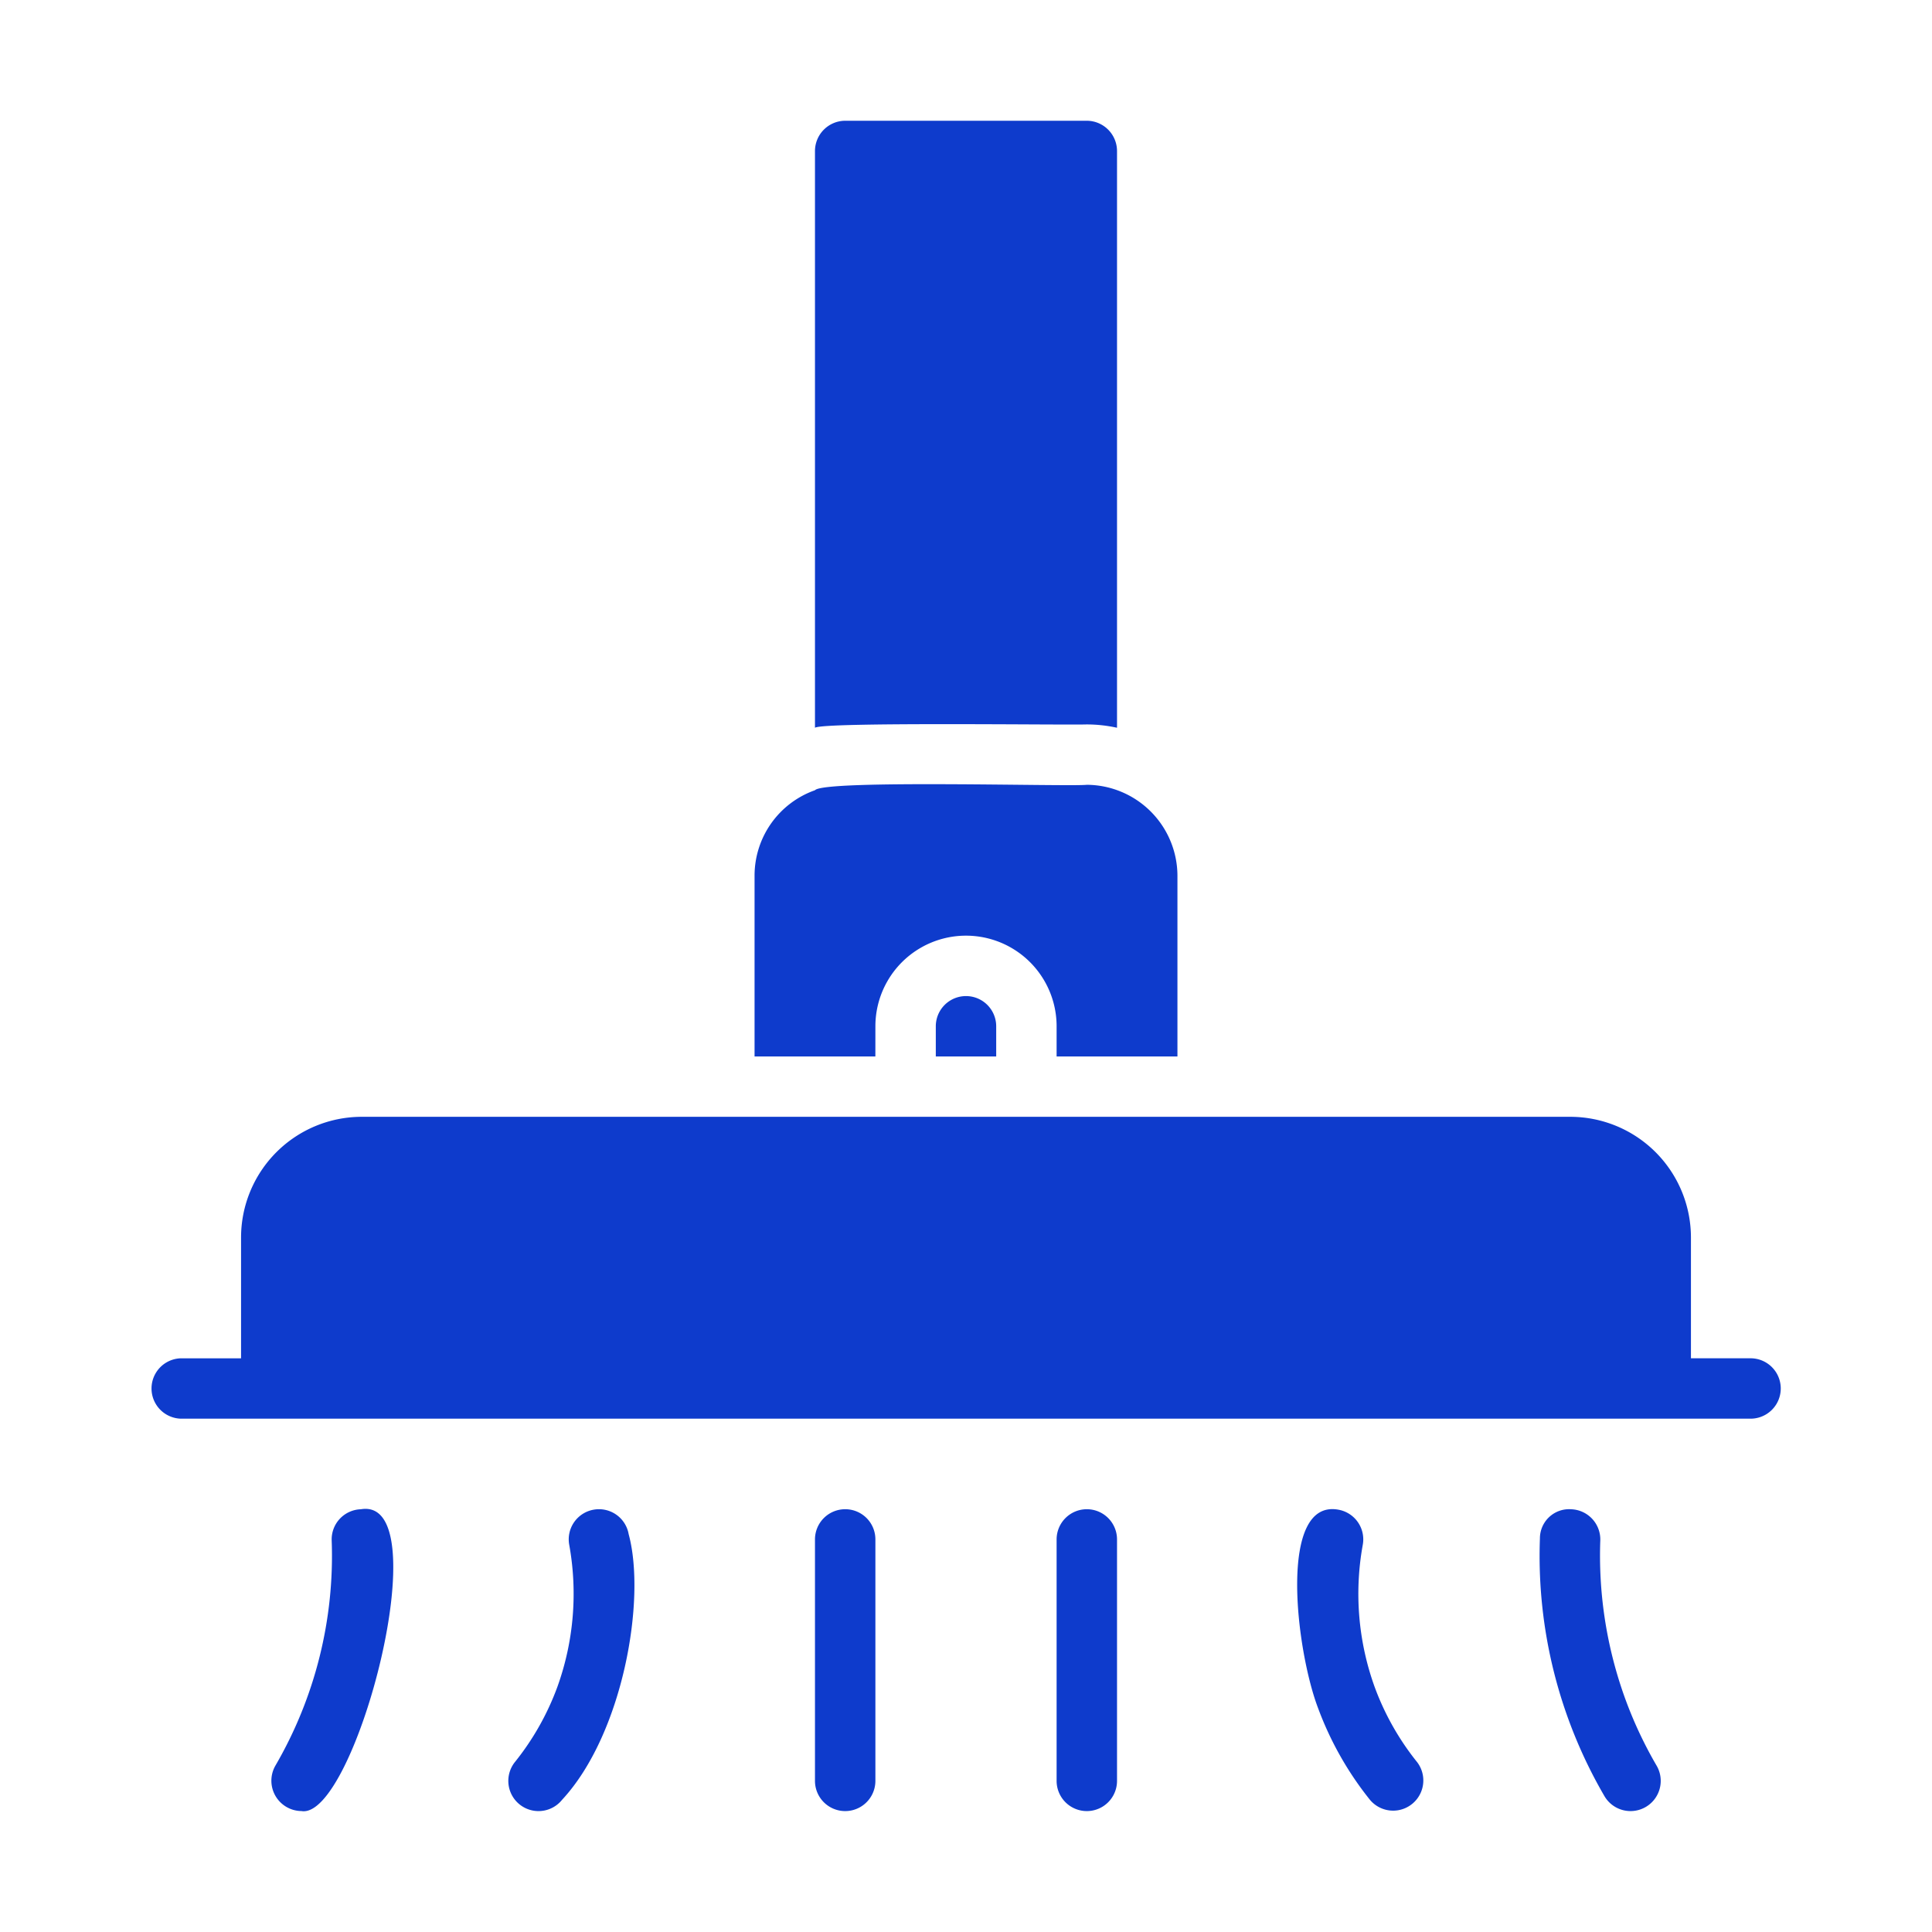 <svg xmlns="http://www.w3.org/2000/svg" width="100" height="100" fill="none"><path fill="#0E3BCC" d="M90.65 70.305h-3.127v-6.249a6.25 6.25 0 0 0-6.254-6.25H18.73a6.25 6.25 0 0 0-6.253 6.25v6.25H9.35a1.563 1.563 0 0 0 0 3.124h81.298a1.563 1.563 0 0 0 0-3.125M56.254 37.497c.525 0 1.05.059 1.563.171V7.812a1.57 1.57 0 0 0-1.563-1.562H43.746a1.57 1.57 0 0 0-1.563 1.562v29.856c.448-.308 13.19-.13 14.07-.172M45.31 53.12a4.69 4.69 0 0 1 9.38 0v1.562h6.254v-9.374a4.72 4.72 0 0 0-4.69-4.687c-.944.105-13.585-.278-14.071.281a4.69 4.69 0 0 0-3.127 4.406v9.374h6.253z"/><path fill="#0E3BCC" d="M48.437 53.12v1.562h3.126V53.12a1.563 1.563 0 0 0-3.126 0M56.254 78.117a1.564 1.564 0 0 0-1.564 1.562v12.499a1.563 1.563 0 1 0 3.127 0V79.679a1.563 1.563 0 0 0-1.563-1.562M83.961 87.471a21.7 21.7 0 0 1-1.13-7.74 1.564 1.564 0 0 0-1.51-1.612 1.51 1.51 0 0 0-1.615 1.508 24.7 24.7 0 0 0 3.338 13.337 1.563 1.563 0 0 0 2.703-1.572 21.5 21.5 0 0 1-1.786-3.92M71.154 87.323a14.2 14.2 0 0 1-.616-7.37 1.56 1.56 0 0 0-1.265-1.812c-3.13-.565-2.202 7.234-1.054 10.26a17 17 0 0 0 2.686 4.753 1.563 1.563 0 0 0 2.441-1.952 13.8 13.8 0 0 1-2.192-3.879M43.746 78.117a1.564 1.564 0 0 0-1.563 1.562v12.499a1.563 1.563 0 0 0 3.127 0V79.679a1.56 1.56 0 0 0-1.564-1.562M18.678 78.119a1.56 1.56 0 0 0-1.51 1.612 21.6 21.6 0 0 1-2.915 11.661 1.57 1.57 0 0 0 1.35 2.348c2.774.471 7.194-16.312 3.075-15.621M30.727 78.141a1.56 1.56 0 0 0-1.265 1.811 14.23 14.23 0 0 1-.616 7.371 13.8 13.8 0 0 1-2.193 3.879 1.563 1.563 0 0 0 2.442 1.953c3.14-3.384 4.365-10.354 3.444-13.749a1.56 1.56 0 0 0-1.812-1.265"/></svg>